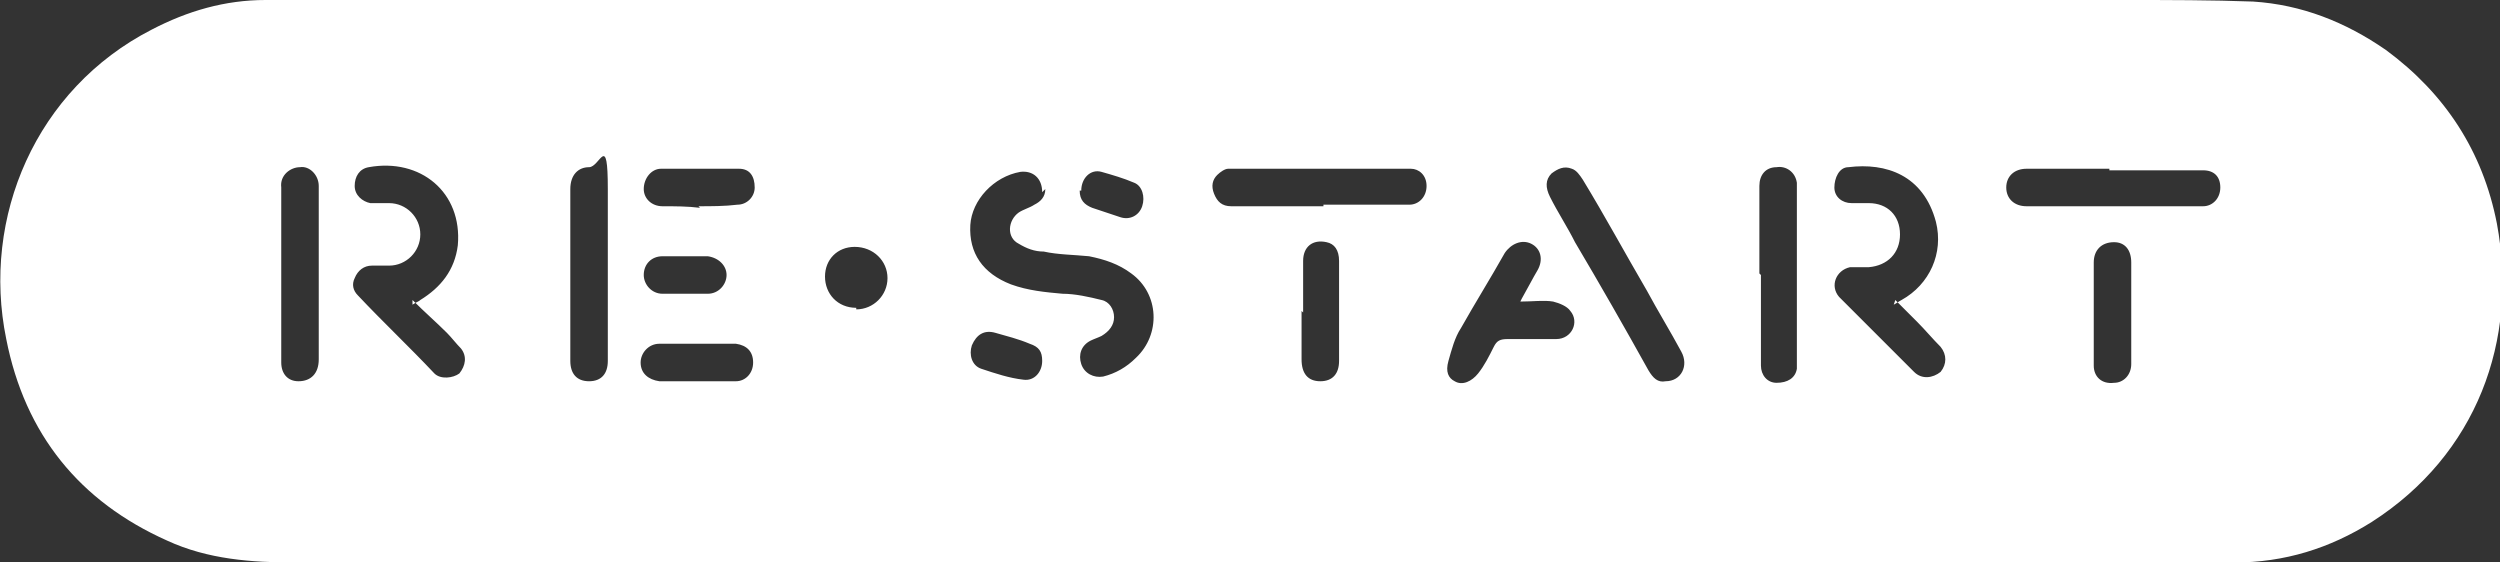 <svg xmlns="http://www.w3.org/2000/svg" id="Layer_1" viewBox="0 0 160 36"><rect x="0" y="0" width="160" height="36" fill="#333333" stroke="none"/><defs><style>      .st0 {        fill: #fff;      }    </style></defs><path class="st0" d="M81,36H18.9c-2.8,0-5.6-.2-8.2-1.4C5.1,32.1,1.6,27.8.4,21.7-1.2,13.9,2.3,5.7,9.7,1.9,12,.7,14.4,0,17,0c13.7,0,27.5,0,41.2,0C84.1,0,110.1,0,136.1,0c2.7,0,5.4,0,8.1.1,3.1.2,5.9,1.3,8.5,3.1,3.8,2.8,6.2,6.5,7.1,11.1,1.4,7.5-1.3,14.8-8,19.1-2.7,1.7-5.6,2.6-8.8,2.6-20.6,0-41.3,0-61.9,0h0s0,0,0,0ZM66.7,12.3c0-.9-.6-1.4-1.4-1.3-1.7.3-3.1,1.8-3.2,3.4-.1,1.8.8,3.1,2.6,3.8,1.1.4,2.2.5,3.3.6.8,0,1.7.2,2.5.4.5.1.8.6.8,1.1s-.3.9-.8,1.2c-.2.1-.5.2-.7.3-.6.3-.8.9-.6,1.5.2.6.8.9,1.4.8.8-.2,1.5-.6,2.1-1.2,1.6-1.5,1.5-4.1-.3-5.4-.8-.6-1.7-.9-2.7-1.1-1-.1-2-.1-2.9-.3-.6,0-1.1-.2-1.6-.5-.8-.4-.7-1.5,0-2,.3-.2.7-.3,1-.5.4-.2.7-.5.7-1h0ZM121.2,19.5c.2-.1.3-.2.5-.3,1.8-1,2.7-3,2.2-5-.8-3-3.2-3.8-5.6-3.5-.6,0-.9.7-.9,1.3,0,.6.5,1,1.1,1,.4,0,.7,0,1.1,0,1.2,0,2,.8,2,2s-.8,2-2,2.1c-.4,0-.8,0-1.2,0-.9.2-1.3,1.2-.7,1.9,1.6,1.6,3.2,3.2,4.8,4.8.5.5,1.2.4,1.7,0,.4-.5.4-1.1,0-1.6-.5-.5-1-1.1-1.5-1.6-.5-.5-.9-.9-1.4-1.4h0ZM26.4,19.5c.3-.2.4-.2.5-.3,1.3-.8,2.2-1.9,2.4-3.5.3-3.4-2.4-5.6-5.7-5-.6.1-.9.6-.9,1.2,0,.6.5,1,1,1.1.4,0,.8,0,1.2,0,1.1,0,2,.9,2,2,0,1.1-.9,2-2,2-.4,0-.7,0-1.1,0-.5,0-.9.3-1.1.8-.2.4-.1.8.2,1.1,1.6,1.7,3.3,3.3,4.9,5,.4.4,1.2.3,1.6,0,.4-.5.5-1.1.1-1.6-.3-.3-.6-.7-.9-1-.7-.7-1.4-1.3-2.2-2.1h0ZM106.6,24.4c1,0,1.5-1,1-1.9-.7-1.3-1.5-2.6-2.2-3.9-1.4-2.4-2.7-4.8-4.1-7.1-.2-.3-.4-.6-.7-.7-.5-.2-.9,0-1.3.3-.4.4-.4.9-.1,1.5.5,1,1.1,1.9,1.6,2.9,1.6,2.7,3.2,5.5,4.7,8.2.3.5.6.8,1.1.7h0ZM135,10.8h0c-1.8,0-3.5,0-5.3,0-.8,0-1.3.5-1.3,1.2,0,.7.5,1.2,1.3,1.2.2,0,.4,0,.6,0,3.6,0,7.2,0,10.7,0,.6,0,1.1-.5,1.1-1.2s-.4-1.1-1.1-1.1c-2,0-4,0-6,0h0ZM84.7,13.1h5.5c.6,0,1.1-.5,1.1-1.2s-.5-1.1-1-1.1c-3.9,0-7.8,0-11.7,0-.2,0-.5.2-.7.4-.3.3-.4.7-.2,1.2.2.5.5.8,1.1.8,2,0,3.9,0,5.9,0ZM97.4,19.1c.4-.7.7-1.3,1-1.8.4-.7.2-1.4-.4-1.7-.6-.3-1.3,0-1.7.6-.9,1.6-1.9,3.2-2.8,4.8-.4.6-.6,1.4-.8,2.1-.2.7,0,1.1.4,1.3.5.3,1.1,0,1.5-.5.4-.5.7-1.1,1-1.7.2-.4.4-.5.9-.5,1,0,2.1,0,3.1,0,1,0,1.5-1.1.9-1.8-.2-.3-.7-.5-1.1-.6-.6-.1-1.3,0-2.1,0ZM18,17.5v5.7c0,.7.4,1.2,1.1,1.2.8,0,1.3-.5,1.3-1.4,0-3.1,0-6.2,0-9.3,0-.6,0-1.2,0-1.8,0-.7-.6-1.3-1.2-1.2-.6,0-1.3.5-1.2,1.3,0,1.9,0,3.7,0,5.5h0ZM36.5,17.6v5.5c0,.8.4,1.3,1.2,1.3.8,0,1.2-.5,1.2-1.3,0-3.7,0-7.3,0-11s-.5-1.4-1.2-1.4c-.7,0-1.2.5-1.2,1.4,0,1.8,0,3.7,0,5.5ZM112.7,17.6v5.8c0,.6.4,1.1,1,1.1.7,0,1.2-.3,1.3-.9,0-.3,0-.5,0-.8v-10.4c0-.2,0-.5,0-.7-.1-.7-.7-1.1-1.3-1-.7,0-1.1.5-1.1,1.2v5.6h0ZM134,20c0,1.1,0,2.2,0,3.4,0,.7.5,1.2,1.3,1.1.6,0,1.1-.5,1.1-1.2v-6.5c0-.8-.4-1.3-1.1-1.3-.8,0-1.3.5-1.3,1.3,0,1.1,0,2.1,0,3.2h0ZM83.3,19.9v3.1c0,.9.4,1.4,1.2,1.4.8,0,1.2-.5,1.2-1.3v-3.1c0-1.1,0-2.2,0-3.3,0-.7-.3-1.1-.8-1.2-.9-.2-1.5.3-1.5,1.2,0,1.1,0,2.2,0,3.3h0ZM44.7,13.2c.8,0,1.7,0,2.5-.1.6,0,1.1-.5,1.1-1.1,0-.7-.3-1.2-1-1.2-1.7,0-3.3,0-5,0-.6,0-1.1.6-1.1,1.3,0,.6.5,1.1,1.2,1.1.8,0,1.6,0,2.4.1h0ZM44.7,24.4h2.4c.6,0,1.1-.5,1.1-1.2s-.4-1.1-1.1-1.2c-.7,0-1.4,0-2.2,0-.9,0-1.8,0-2.7,0-.7,0-1.2.6-1.2,1.2,0,.7.5,1.1,1.2,1.2h2.3ZM54.8,19.8c1.1,0,2-.9,2-2,0-1.1-.9-2-2.1-2-1.1,0-1.9.8-1.9,1.9,0,1.1.8,2,2,2h0ZM43.8,16.4c-.5,0-.9,0-1.4,0-.7,0-1.2.5-1.2,1.2,0,.6.5,1.2,1.2,1.2,1,0,1.9,0,2.9,0,.7,0,1.2-.6,1.2-1.2,0-.6-.5-1.1-1.2-1.2-.5,0-1,0-1.4,0ZM66.7,23.1c0-.6-.2-.9-.8-1.1-.7-.3-1.5-.5-2.2-.7-.7-.2-1.2.1-1.5.8-.2.6,0,1.3.6,1.5.9.3,1.8.6,2.7.7.7.1,1.2-.5,1.2-1.2h0ZM69.1,12.2c0,.6.3.9.8,1.1.6.2,1.2.4,1.8.6.6.2,1.2-.1,1.4-.7.2-.6,0-1.3-.5-1.5-.7-.3-1.4-.5-2.1-.7-.7-.2-1.3.4-1.3,1.2Z"></path></svg>